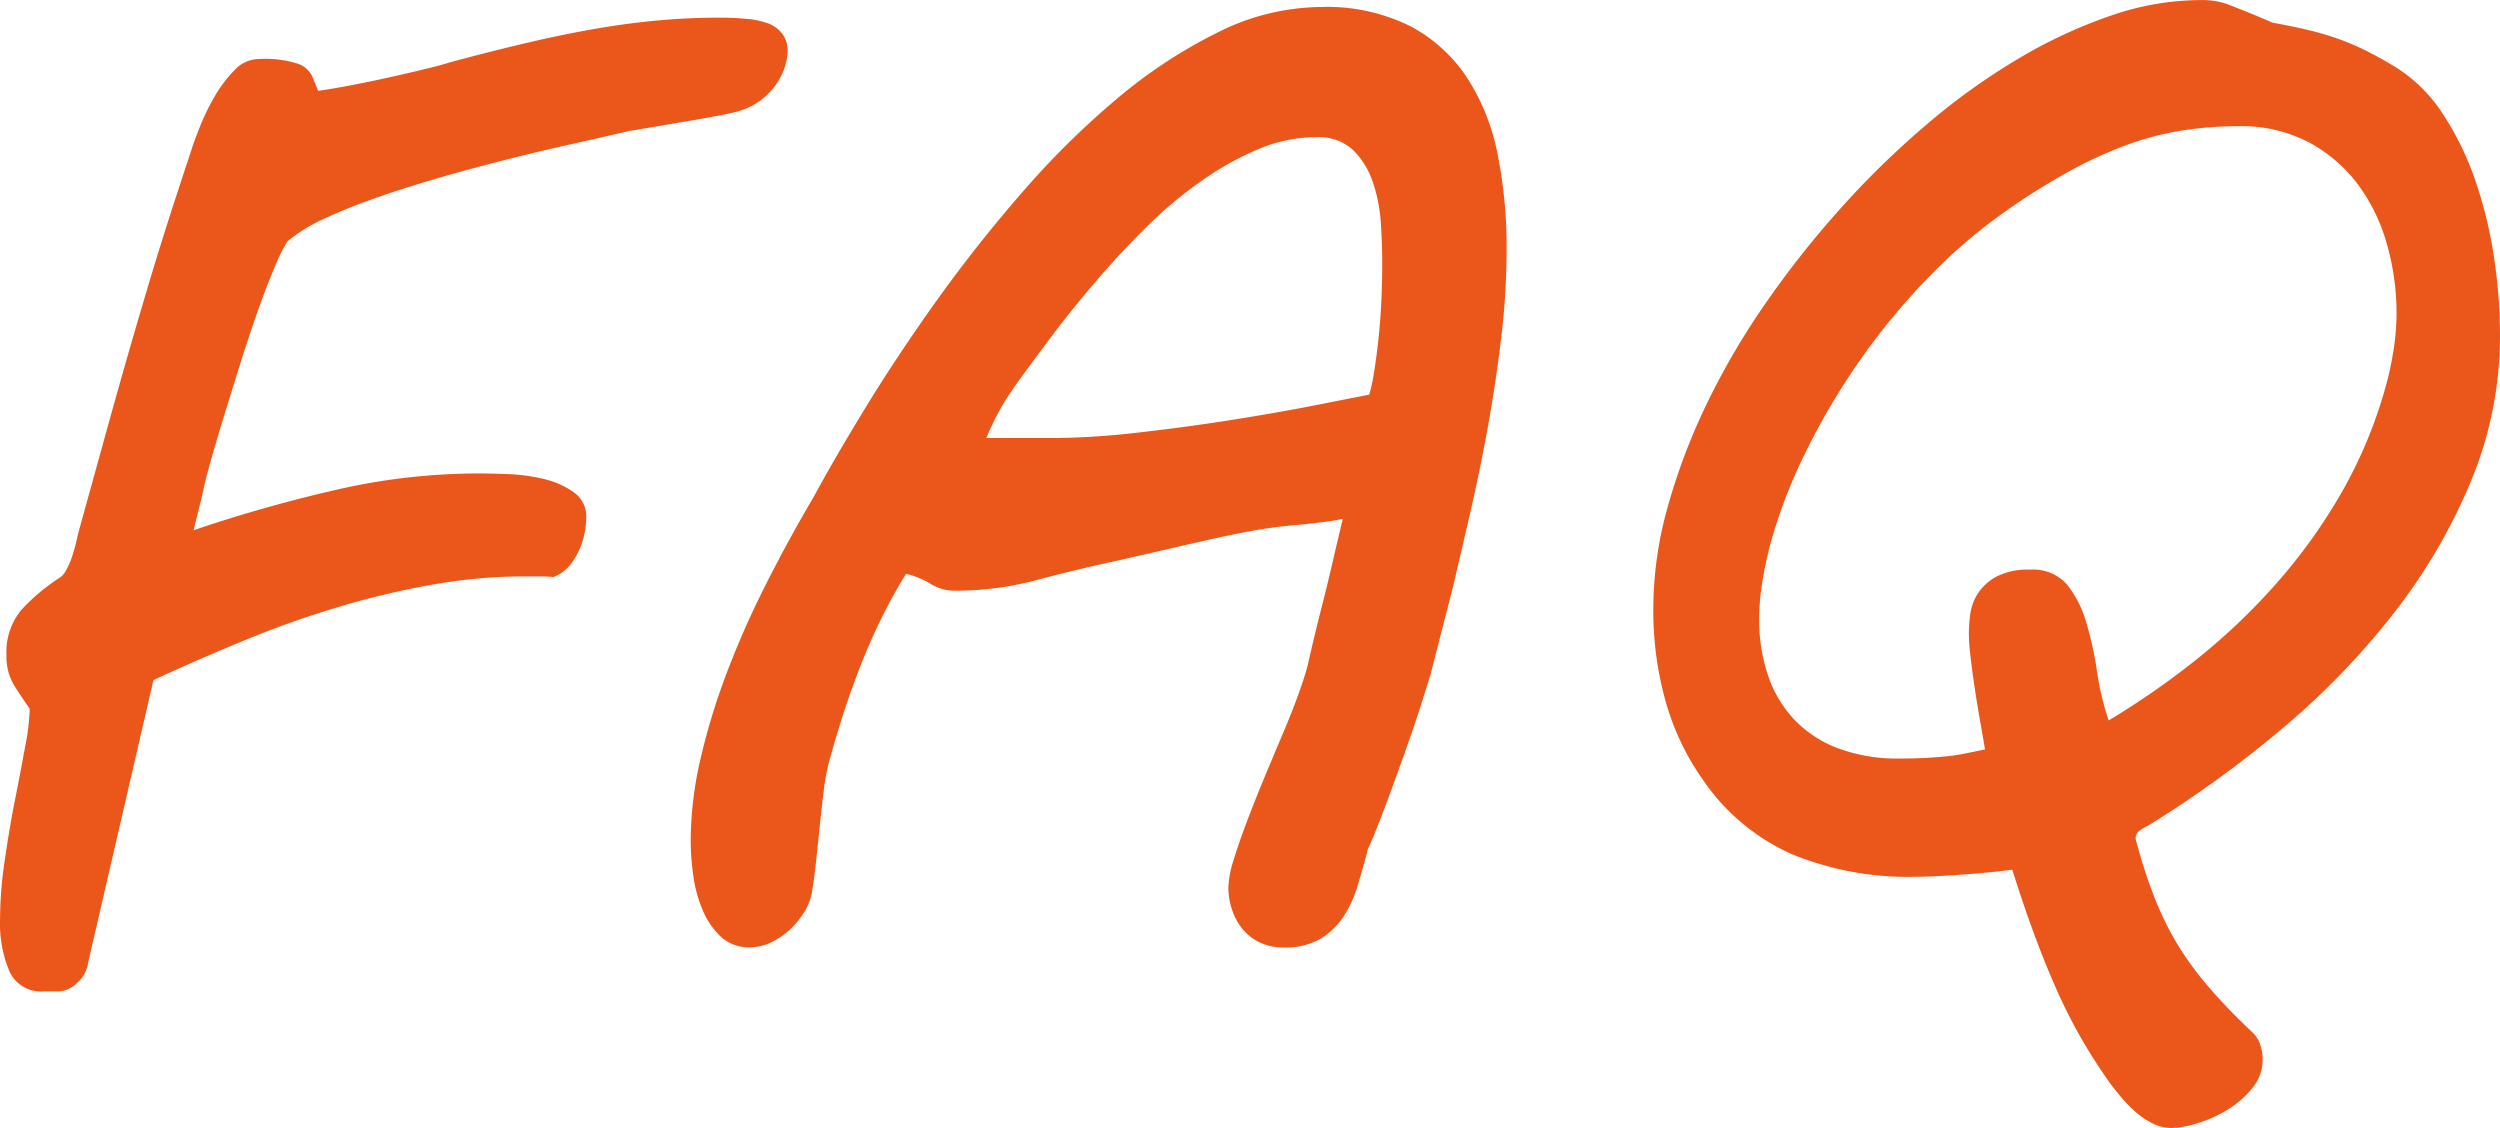 <svg xmlns="http://www.w3.org/2000/svg" width="55.407" height="25"><path d="M6.369 5.35a3.992 3.992 0 00-.294.6q-.179.423-.373.975t-.387 1.169q-.194.617-.359 1.155t-.28.947q-.115.409-.143.538-.029.158-.108.473l-.136.545a32.19 32.19 0 013.177-.9 14.1 14.1 0 013.148-.359q.244 0 .645.014a3.967 3.967 0 01.789.108 1.888 1.888 0 01.667.294.664.664 0 01.28.574q0 .014-.014.179a1.687 1.687 0 01-.086.38 1.68 1.68 0 01-.222.43.871.871 0 01-.409.316q-.158-.014-.308-.014h-.308a11.848 11.848 0 00-2.044.179 18.421 18.421 0 00-2.065.488 21.853 21.853 0 00-2.073.731q-1.033.423-2.065.9L1.952 21.34a.7.7 0 01-.237.437.611.611 0 01-.409.194H.962a.758.758 0 01-.753-.445 2.721 2.721 0 01-.208-1.147 9.033 9.033 0 01.1-1.284q.1-.7.229-1.355t.229-1.2a4.985 4.985 0 00.1-.832q-.172-.244-.344-.516a1.239 1.239 0 01-.172-.674 1.461 1.461 0 01.33-1 4.363 4.363 0 01.875-.731.513.513 0 00.122-.158 1.613 1.613 0 00.115-.258q.05-.143.086-.287t.061-.262l.588-2.123q.344-1.248.617-2.187t.5-1.685q.229-.746.423-1.341t.38-1.155q.057-.186.194-.531a4.876 4.876 0 01.33-.674 2.836 2.836 0 01.437-.574.74.74 0 01.531-.244 2.425 2.425 0 01.882.108.562.562 0 01.308.28l.129.316q.229-.029.653-.108t.875-.179q.452-.1.839-.194t.559-.151q.961-.258 1.764-.445t1.52-.308q.717-.122 1.377-.179t1.334-.057a5.635 5.635 0 01.588.029 1.717 1.717 0 01.472.102.719.719 0 01.308.229.634.634 0 01.115.394 1.18 1.18 0 01-.057.323 1.436 1.436 0 01-.186.387 1.573 1.573 0 01-.351.366 1.516 1.516 0 01-.552.258q-.1.029-.359.079t-.6.108l-.717.122-.724.122q-.545.129-1.226.28t-1.42.337q-.739.186-1.485.4t-1.406.445a12.685 12.685 0 00-1.183.473 3.63 3.63 0 00-.82.505zm22.074 15.648a1.172 1.172 0 01-.531-.115 1.131 1.131 0 01-.38-.3 1.328 1.328 0 01-.229-.43 1.576 1.576 0 01-.079-.488 2.215 2.215 0 01.115-.6q.115-.38.294-.853t.394-.99q.215-.516.416-.99t.344-.875q.143-.4.2-.631.057-.258.143-.617t.194-.782q.108-.423.215-.889t.222-.939q-.2.043-.495.079t-.624.065q-.473.043-.932.129t-.939.194q-.48.108-1 .229t-1.1.251q-.861.186-1.721.416a6.929 6.929 0 01-1.793.229.991.991 0 01-.531-.151 1.84 1.84 0 00-.545-.222 11.193 11.193 0 00-.545.983q-.258.524-.473 1.076t-.387 1.09q-.172.538-.3 1.011a4.717 4.717 0 00-.122.667q-.05.409-.093.832t-.086.81q-.043.387-.086.617a1.275 1.275 0 01-.172.423 1.828 1.828 0 01-.316.38 1.629 1.629 0 01-.416.28 1.073 1.073 0 01-.459.108.913.913 0 01-.653-.237 1.735 1.735 0 01-.4-.588 2.969 2.969 0 01-.208-.767 5.6 5.6 0 01-.057-.76 8.122 8.122 0 01.215-1.814 14.664 14.664 0 01.581-1.908 20.245 20.245 0 01.861-1.951q.495-.983 1.069-1.958.473-.875 1.176-2.022t1.571-2.359q.868-1.212 1.879-2.374a18.627 18.627 0 012.1-2.073 11.054 11.054 0 012.238-1.47 5.169 5.169 0 012.281-.559 4.14 4.14 0 011.987.43 3.419 3.419 0 011.266 1.165 4.846 4.846 0 01.667 1.707 10.593 10.593 0 01.192 2.065 16.652 16.652 0 01-.122 1.979q-.122 1.018-.3 1.994t-.387 1.879q-.208.9-.38 1.635l-.5 1.951q-.029.086-.108.344t-.2.624q-.122.366-.273.789t-.3.832q-.151.409-.287.753t-.237.559l.014-.014q-.1.373-.215.76a2.642 2.642 0 01-.316.7 1.618 1.618 0 01-.516.5 1.545 1.545 0 01-.821.191zm.731-17.958a3.32 3.32 0 00-1.284.265 6.671 6.671 0 00-1.255.7 9.2 9.2 0 00-1.2 1q-.581.574-1.1 1.176t-.983 1.212q-.459.61-.832 1.126l-.151.222q-.093.136-.186.3t-.179.344q-.086.179-.143.323h1.471a16.827 16.827 0 001.836-.115q1.033-.115 2.044-.273t1.857-.323l1.277-.251a3.816 3.816 0 00.108-.5q.05-.316.093-.7t.065-.825q.022-.437.022-.9 0-.373-.029-.853a3.534 3.534 0 00-.172-.911 1.82 1.82 0 00-.437-.724 1.115 1.115 0 00-.822-.293zm20.758 19.851a.664.664 0 01.165.273 1.036 1.036 0 01.05.316.988.988 0 01-.237.645 2.16 2.16 0 01-.559.48 2.838 2.838 0 01-.667.294 2.1 2.1 0 01-.559.1.933.933 0 01-.445-.115 1.878 1.878 0 01-.387-.273 3.057 3.057 0 01-.3-.316l-.186-.229a11.968 11.968 0 01-.681-1.054 11.793 11.793 0 01-.567-1.126q-.258-.588-.495-1.234t-.466-1.377q-.215.029-.5.057t-.588.05q-.3.022-.588.036t-.488.014a6.776 6.776 0 01-2.718-.5 4.7 4.7 0 01-1.984-1.663 5.646 5.646 0 01-.81-1.7 7.448 7.448 0 01-.28-2.1 8.371 8.371 0 01.316-2.223 13.62 13.62 0 01.868-2.295 16.447 16.447 0 011.32-2.252 21.4 21.4 0 011.664-2.1 19.639 19.639 0 011.893-1.843 14.65 14.65 0 012.03-1.456 10.928 10.928 0 012.051-.954 6.125 6.125 0 011.965-.344 1.733 1.733 0 01.624.093l.524.208.473.2q.4.072.739.151t.653.186a5.484 5.484 0 01.638.265q.323.158.7.387a3.4 3.4 0 011.038 1.03 6.505 6.505 0 01.717 1.463 9.5 9.5 0 01.416 1.7 11.592 11.592 0 01.136 1.743 8.384 8.384 0 01-.631 3.206 12.569 12.569 0 01-1.7 2.926 16.856 16.856 0 01-2.489 2.582 24.616 24.616 0 01-2.983 2.159 1 1 0 00-.208.129.2.2 0 00-.065.158 11.588 11.588 0 00.43 1.334 6.87 6.87 0 00.531 1.061 7.109 7.109 0 00.7.939q.391.453.94.969zm-10.729-10.7q-.1.4-.158.789a5.09 5.09 0 00-.057.746 3.854 3.854 0 00.186 1.212 2.677 2.677 0 00.567.983 2.6 2.6 0 00.968.653 3.76 3.76 0 001.406.237q.316 0 .567-.014t.466-.036a4.1 4.1 0 00.423-.065l.423-.086q-.043-.258-.108-.624t-.122-.746q-.057-.38-.093-.7a4.833 4.833 0 01-.036-.495 3.644 3.644 0 01.029-.416 1.139 1.139 0 01.165-.466 1.127 1.127 0 01.409-.38 1.526 1.526 0 01.76-.158.989.989 0 01.818.337 2.428 2.428 0 01.423.839 7.693 7.693 0 01.237 1.083 6.083 6.083 0 00.258 1.083 17.927 17.927 0 001.915-1.327 14.108 14.108 0 001.783-1.688 12.209 12.209 0 001.485-2.073 10.231 10.231 0 001.011-2.517q.086-.359.136-.717a5.166 5.166 0 00.05-.717 5.584 5.584 0 00-.2-1.47 4.084 4.084 0 00-.624-1.327 3.313 3.313 0 00-1.09-.961 3.2 3.2 0 00-1.585-.373 8.012 8.012 0 00-1.241.093 6.59 6.59 0 00-1.2.308 9.157 9.157 0 00-1.255.567 14.856 14.856 0 00-1.4.868 11.839 11.839 0 00-1.764 1.5 14.785 14.785 0 00-1.542 1.865 15.372 15.372 0 00-1.219 2.073 11.445 11.445 0 00-.794 2.12z" fill="#eb561a"/></svg>